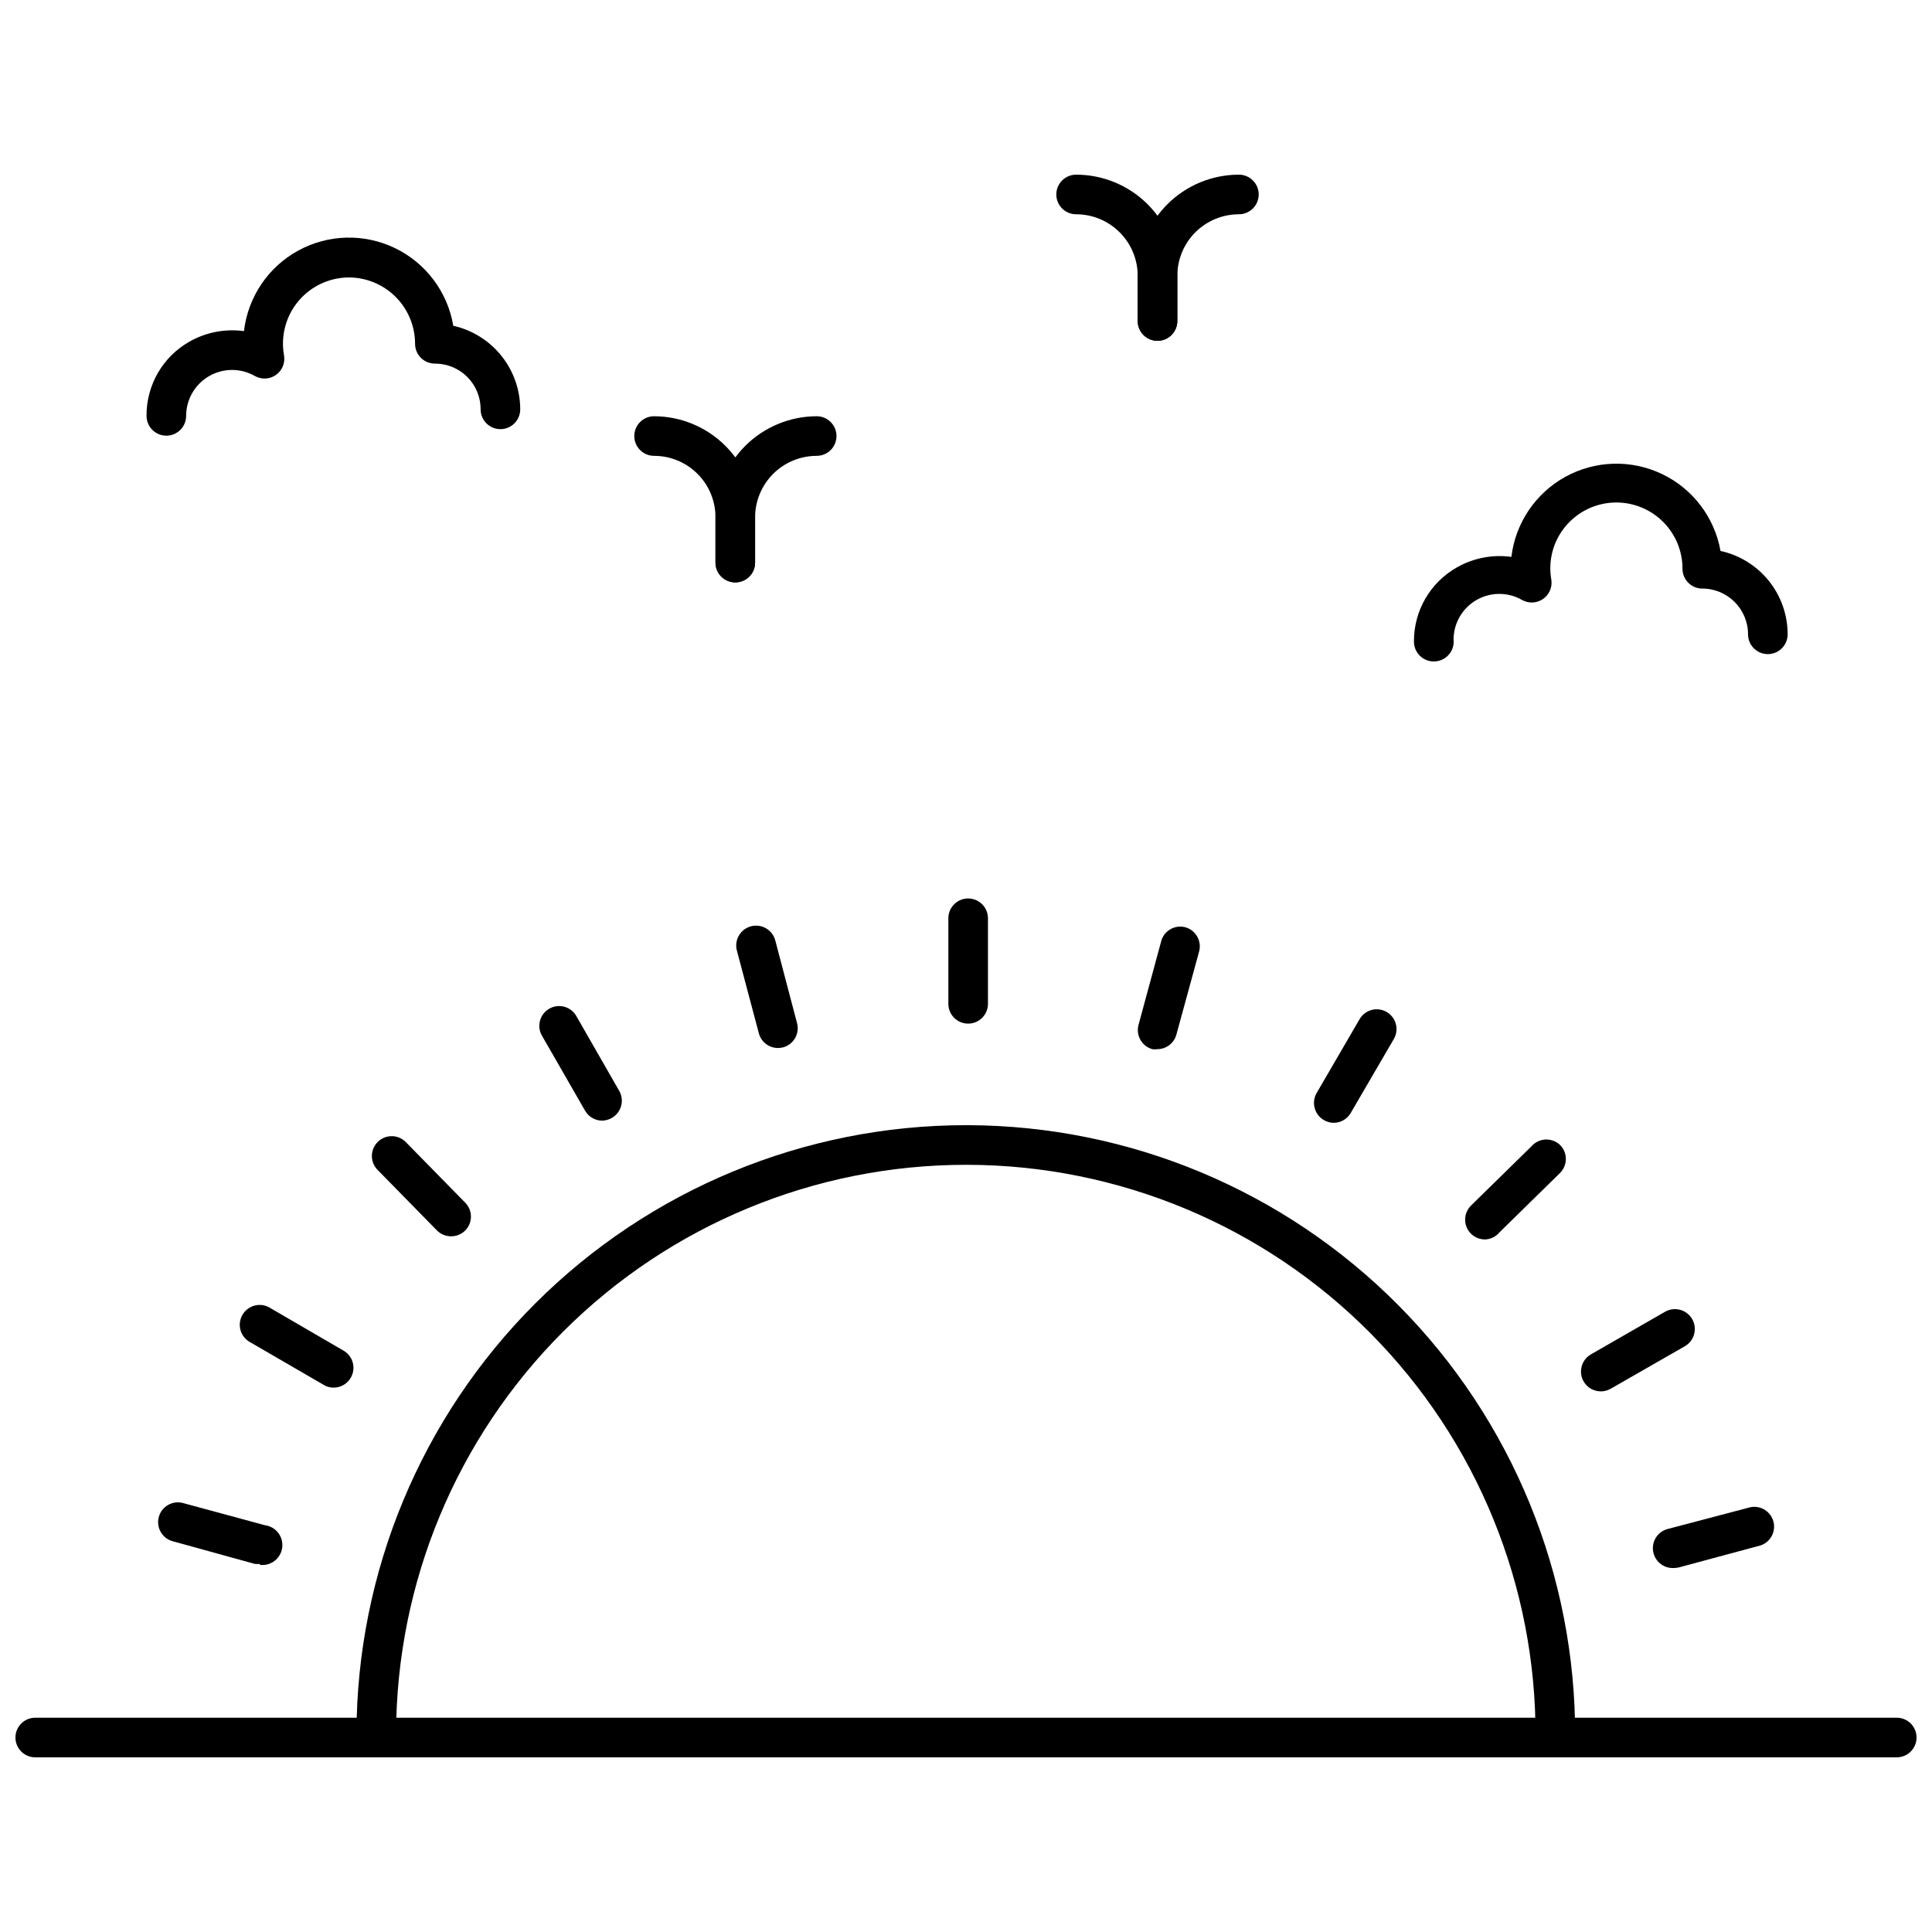 <?xml version="1.0" encoding="UTF-8"?>
<!-- Uploaded to: SVG Repo, www.svgrepo.com, Generator: SVG Repo Mixer Tools -->
<svg width="800px" height="800px" version="1.1" viewBox="144 144 512 512" xmlns="http://www.w3.org/2000/svg">
 <defs>
  <clipPath id="a">
   <path d="m148.09 599h503.81v11h-503.81z"/>
  </clipPath>
 </defs>
 <path d="m556.18 609.66c-2.898 0-5.25-2.348-5.25-5.246 0.227-40.09-15.516-78.621-43.742-107.09-28.23-28.465-66.629-44.523-106.71-44.637h-0.473c-40.004 0-78.375 15.871-106.69 44.129-28.316 28.254-44.266 66.594-44.348 106.59 0 1.395-0.555 2.727-1.539 3.711s-2.316 1.539-3.711 1.539c-2.898 0-5.246-2.352-5.246-5.25 0.082-42.785 17.137-83.793 47.422-114.02 30.285-30.227 71.324-47.203 114.11-47.203h0.473c42.859 0.125 83.906 17.289 114.1 47.711 30.191 30.418 47.047 71.594 46.852 114.45 0.016 1.402-0.531 2.75-1.516 3.746-0.988 0.996-2.328 1.555-3.731 1.555z"/>
 <path d="m400.57 415.27c-2.898 0-5.246-2.348-5.246-5.246v-22.672c0-2.898 2.348-5.25 5.246-5.25 1.395 0 2.727 0.555 3.711 1.539s1.539 2.316 1.539 3.711v22.672c0 1.391-0.555 2.727-1.539 3.711s-2.316 1.535-3.711 1.535z"/>
 <path d="m350.35 421.73c-2.438 0.082-4.613-1.527-5.246-3.887l-5.824-21.938-0.004 0.004c-0.738-2.812 0.941-5.691 3.754-6.43 2.812-0.738 5.691 0.941 6.43 3.754l5.773 21.938v-0.004c0.73 2.797-0.934 5.66-3.727 6.402-0.379 0.09-0.766 0.145-1.156 0.16z"/>
 <path d="m303.54 440.98c-1.875-0.02-3.594-1.043-4.512-2.676l-11.285-19.629c-0.766-1.207-1.008-2.672-0.668-4.062 0.34-1.391 1.234-2.578 2.473-3.293 1.238-0.719 2.715-0.898 4.086-0.5 1.375 0.398 2.527 1.344 3.191 2.609l11.285 19.68h-0.004c1.426 2.508 0.559 5.695-1.941 7.137-0.793 0.473-1.699 0.727-2.625 0.734z"/>
 <path d="m263.55 471.63c-1.395 0.008-2.738-0.539-3.727-1.52l-15.742-16.059h-0.004c-2.043-2.059-2.031-5.383 0.027-7.426 2.059-2.047 5.383-2.035 7.426 0.023l15.742 16.059h0.004c2.035 2.047 2.035 5.356 0 7.402-0.992 0.98-2.332 1.527-3.727 1.52z"/>
 <path d="m232.38 511.73c-0.926 0.016-1.84-0.238-2.621-0.738l-19.629-11.387c-2.481-1.457-3.32-4.641-1.891-7.137 0.695-1.215 1.844-2.102 3.191-2.469 1.352-0.363 2.789-0.176 4 0.527l19.574 11.387c2.082 1.18 3.102 3.613 2.484 5.922-0.617 2.309-2.719 3.91-5.109 3.894z"/>
 <path d="m212.86 558.44c-0.453 0.07-0.914 0.07-1.367 0l-21.883-6.035c-2.703-0.832-4.266-3.652-3.527-6.383 0.734-2.734 3.5-4.391 6.258-3.746l21.883 5.93c2.898 0.375 4.941 3.031 4.566 5.93-0.379 2.898-3.031 4.941-5.93 4.566z"/>
 <path d="m587.46 559.54c-2.438 0.082-4.613-1.527-5.246-3.883-0.371-1.352-0.184-2.793 0.516-4.004 0.699-1.215 1.855-2.098 3.211-2.453l21.938-5.773h-0.004c2.723-0.543 5.394 1.125 6.102 3.809 0.711 2.68-0.789 5.449-3.422 6.32l-21.625 5.824c-0.48 0.117-0.973 0.172-1.469 0.16z"/>
 <path d="m568.2 512.73c-1.867-0.012-3.582-1.012-4.516-2.625-0.699-1.211-0.891-2.648-0.523-4 0.363-1.348 1.25-2.496 2.465-3.191l19.629-11.285v0.004c2.519-1.449 5.738-0.578 7.188 1.941 1.449 2.523 0.582 5.742-1.941 7.191l-19.68 11.285v-0.004c-0.797 0.453-1.703 0.688-2.621 0.684z"/>
 <path d="m537.55 472.47c-2.133 0.012-4.062-1.266-4.879-3.234s-0.363-4.238 1.152-5.738l16.059-15.742v-0.004c0.945-1.066 2.285-1.703 3.711-1.766 1.426-0.059 2.812 0.465 3.844 1.453 2.035 2.047 2.035 5.352 0 7.398l-16.059 15.742v0.004c-0.949 1.145-2.344 1.828-3.828 1.887z"/>
 <path d="m497.45 441.56c-0.922-0.008-1.828-0.262-2.621-0.734-1.207-0.703-2.086-1.855-2.438-3.203-0.355-1.348-0.16-2.785 0.547-3.988l11.387-19.574c1.461-2.481 4.644-3.32 7.137-1.887 2.5 1.438 3.367 4.629 1.941 7.137l-11.441 19.629 0.004-0.004c-0.934 1.617-2.652 2.613-4.516 2.625z"/>
 <path d="m450.75 422.04c-0.449 0.078-0.914 0.078-1.363 0-2.773-0.766-4.41-3.621-3.676-6.402l5.93-21.883h0.004c0.285-1.398 1.129-2.621 2.34-3.387 1.207-0.762 2.676-1 4.062-0.656 1.352 0.359 2.508 1.242 3.207 2.453 0.699 1.211 0.887 2.652 0.52 4.004l-5.984 21.883c-0.574 2.324-2.644 3.965-5.039 3.988z"/>
 <g clip-path="url(#a)">
  <path d="m646.66 609.71h-493.32c-2.894 0-5.246-2.352-5.246-5.25 0-2.898 2.352-5.246 5.246-5.246h493.32c2.898 0 5.246 2.348 5.246 5.246 0 2.898-2.348 5.25-5.246 5.25z"/>
 </g>
 <path d="m523.96 319.29c-2.898 0-5.25-2.352-5.25-5.25-0.027-3.996 1.012-7.93 3.016-11.391 2-3.461 4.894-6.324 8.375-8.289 4.375-2.488 9.445-3.465 14.43-2.781 1.074-8.969 6.406-16.875 14.32-21.23 7.918-4.352 17.449-4.625 25.598-0.727 8.152 3.898 13.922 11.488 15.504 20.383 5.039 1.102 9.551 3.894 12.789 7.91 3.234 4.019 5 9.023 5 14.184 0 2.898-2.348 5.25-5.246 5.25-2.898 0-5.25-2.352-5.25-5.25 0-6.695-5.426-12.121-12.121-12.121-2.898 0-5.25-2.352-5.25-5.25 0.012-4.84-1.98-9.469-5.504-12.789-3.523-3.32-8.262-5.035-13.094-4.742-4.832 0.297-9.324 2.578-12.418 6.301-3.293 3.953-4.656 9.164-3.727 14.223 0.27 1.98-0.613 3.941-2.277 5.059-1.66 1.113-3.809 1.188-5.543 0.188-3.742-2.125-8.336-2.102-12.062 0.059-3.723 2.16-6.023 6.133-6.043 10.438 0.168 1.492-0.312 2.981-1.316 4.09-1 1.113-2.434 1.746-3.93 1.738z"/>
 <path d="m188.08 259.46c-2.898 0-5.246-2.352-5.246-5.25-0.031-3.996 1.012-7.93 3.012-11.391 2.004-3.461 4.894-6.32 8.375-8.289 4.375-2.484 9.449-3.461 14.434-2.781 1.047-9.012 6.394-16.961 14.352-21.328 7.953-4.363 17.531-4.609 25.699-0.656 8.164 3.957 13.914 11.621 15.422 20.57 5.027 1.129 9.527 3.938 12.75 7.961 3.223 4.027 4.981 9.027 4.988 14.184 0 2.898-2.352 5.25-5.25 5.25-2.898 0-5.246-2.352-5.246-5.25 0.012-3.219-1.262-6.312-3.535-8.586-2.277-2.277-5.371-3.551-8.59-3.535-2.898 0-5.246-2.352-5.246-5.25 0-4.652-1.848-9.117-5.133-12.414-3.285-3.293-7.742-5.152-12.398-5.168-5.172 0.016-10.074 2.312-13.395 6.281-3.316 3.969-4.715 9.199-3.816 14.293 0.383 2.008-0.438 4.059-2.102 5.246-1.672 1.191-3.887 1.293-5.668 0.266-3.75-2.121-8.344-2.094-12.074 0.062-3.731 2.156-6.043 6.121-6.082 10.434 0.027 1.406-0.512 2.769-1.5 3.777-0.988 1.008-2.34 1.574-3.75 1.574z"/>
 <path d="m338.86 298.34c-2.898 0-5.25-2.348-5.25-5.246v-11.965c0.016-4.324-1.691-8.477-4.746-11.539-3.051-3.062-7.195-4.785-11.52-4.785-2.898 0-5.25-2.348-5.25-5.246s2.352-5.25 5.25-5.25c7.102 0.016 13.91 2.848 18.926 7.875 5.019 5.027 7.836 11.84 7.836 18.945v11.965c0 1.391-0.551 2.727-1.535 3.711-0.984 0.984-2.32 1.535-3.711 1.535z"/>
 <path d="m338.86 298.34c-2.898 0-5.25-2.348-5.25-5.246v-11.965c0.016-7.109 2.844-13.922 7.871-18.949 5.027-5.027 11.84-7.856 18.949-7.871 2.898 0 5.246 2.352 5.246 5.25s-2.348 5.246-5.246 5.246c-4.328 0-8.48 1.719-11.543 4.781-3.059 3.062-4.781 7.211-4.781 11.543v11.965c0 1.391-0.551 2.727-1.535 3.711-0.984 0.984-2.32 1.535-3.711 1.535z"/>
 <path d="m450.75 234.32c-2.898 0-5.246-2.352-5.246-5.25v-11.965c0-4.328-1.723-8.48-4.781-11.543-3.062-3.059-7.211-4.777-11.543-4.777-2.898 0-5.246-2.352-5.246-5.25 0-2.898 2.348-5.246 5.246-5.246 7.113 0 13.934 2.824 18.965 7.852 5.027 5.031 7.856 11.852 7.856 18.965v11.965c0 1.391-0.555 2.727-1.539 3.711s-2.316 1.539-3.711 1.539z"/>
 <path d="m450.75 234.32c-2.898 0-5.246-2.352-5.246-5.25v-11.965c0-7.113 2.824-13.934 7.852-18.965 5.031-5.027 11.852-7.852 18.965-7.852 2.898 0 5.246 2.348 5.246 5.246 0 2.898-2.348 5.25-5.246 5.25-4.328 0-8.48 1.719-11.543 4.777-3.059 3.062-4.777 7.215-4.777 11.543v11.965c0 1.391-0.555 2.727-1.539 3.711s-2.316 1.539-3.711 1.539z"/>
</svg>